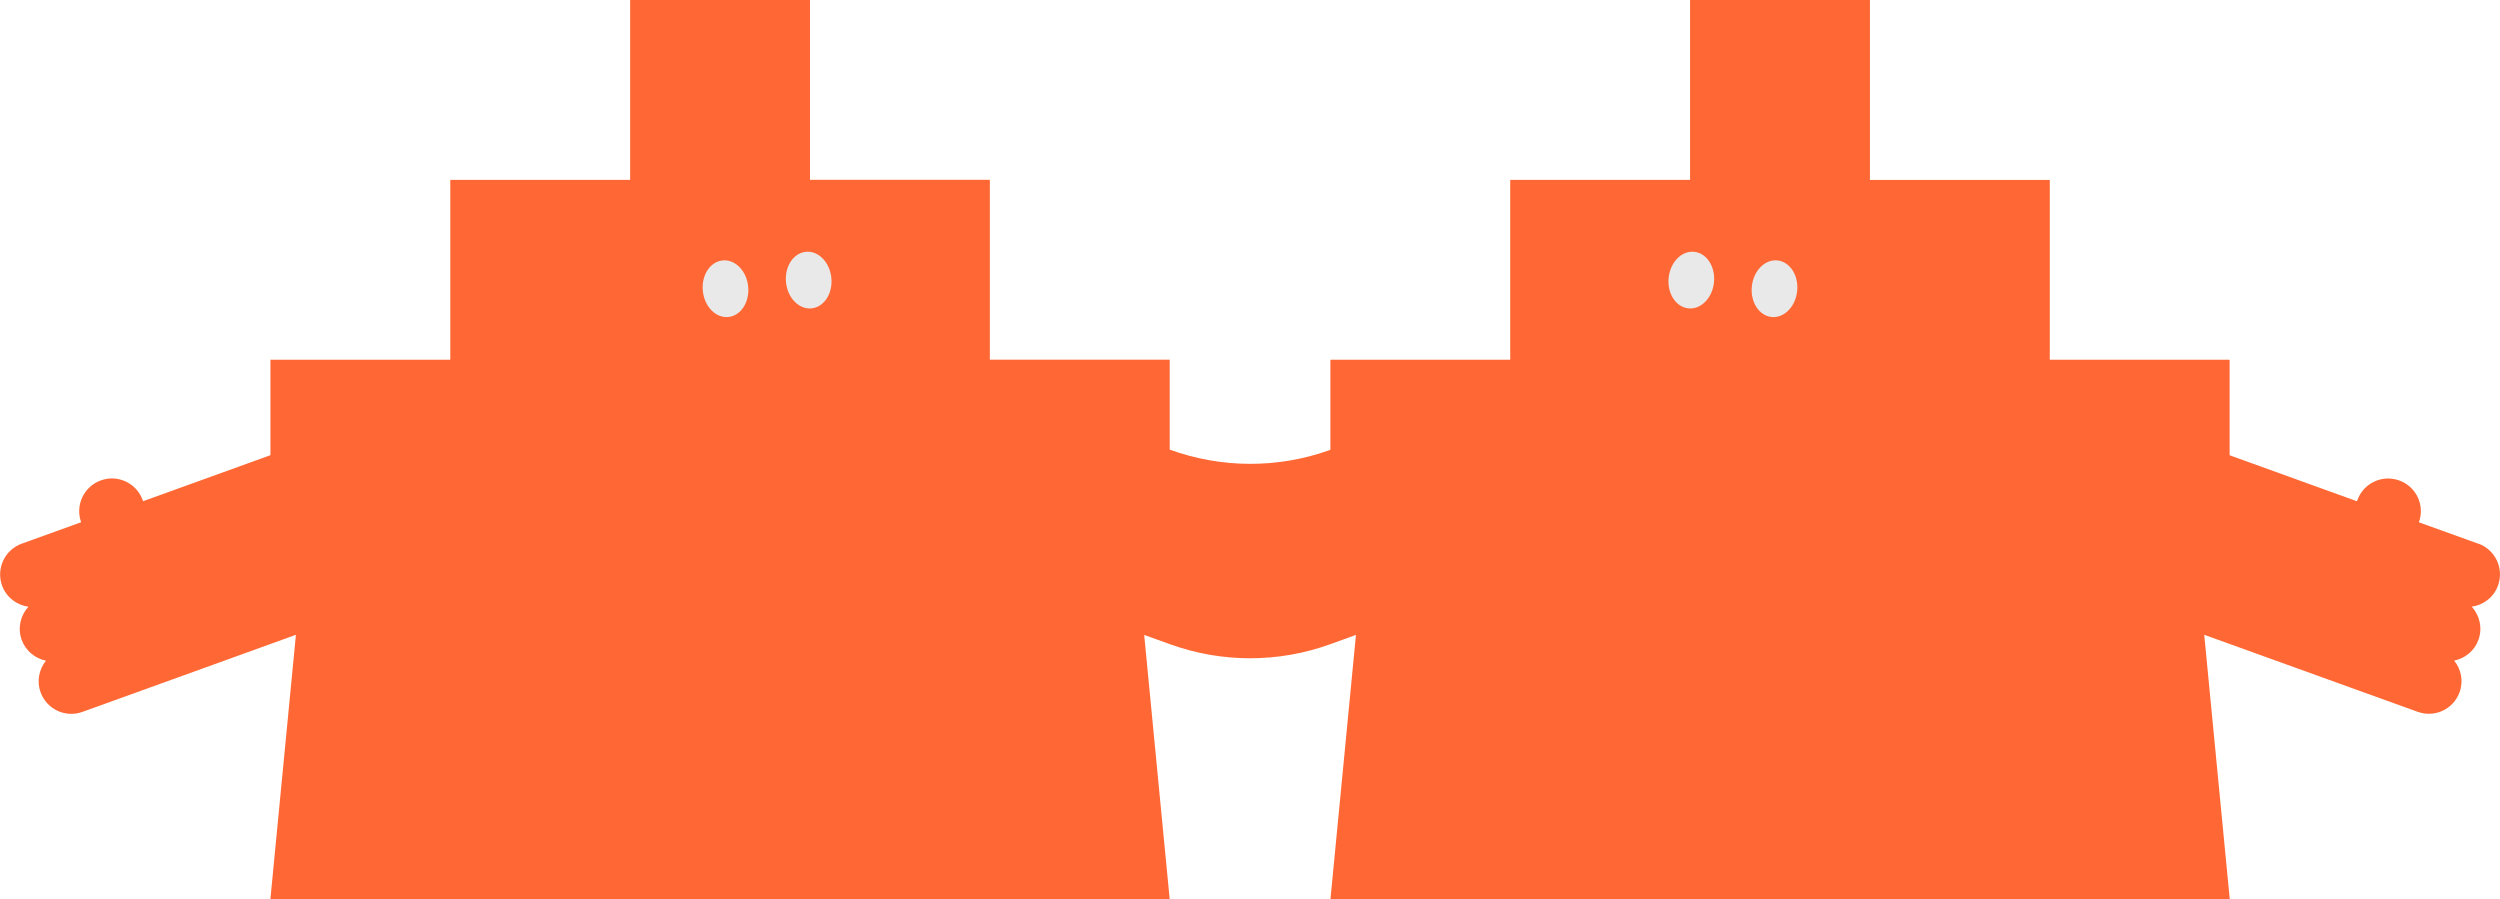 <svg xmlns="http://www.w3.org/2000/svg" id="Layer_1" viewBox="0 0 402.69 144.86"><defs><style>.cls-1{fill:#ff6834;}.cls-1,.cls-2{stroke-width:0px;}.cls-2{fill:#e9e9e9;}</style></defs><path class="cls-1" d="M399.2,87.58l-9.57-3.45c.99-2.74-.43-5.76-3.17-6.74-2.74-.99-5.76.43-6.74,3.17l-.07.18-20.51-7.41v-.04s0-15.34,0-15.34h-28.97v-28.97h-28.97V0h-28.97v28.97h-28.97v28.97h-28.97v14.52s-.15.05-.15.05c-8.32,2.98-17.43,2.93-25.73-.09v-14.49h-28.97v-28.97h-28.97V0h-28.97v28.97h-28.97v28.97h-28.97v15.38s-20.51,7.41-20.51,7.41l-.07-.18c-.99-2.74-4.01-4.16-6.74-3.17-2.74.99-4.16,4.01-3.17,6.74l-9.57,3.45c-2.74.99-4.15,4.01-3.17,6.75.69,1.9,2.36,3.14,4.24,3.41-1.27,1.4-1.77,3.42-1.08,5.33.65,1.79,2.17,3,3.91,3.36-1.11,1.39-1.51,3.29-.87,5.08.99,2.74,4.01,4.16,6.74,3.17l19.48-7.03h0s14.91-5.39,14.91-5.39v.02s-4.11,42.59-4.11,42.59h0s144.86,0,144.86,0l-4.11-42.59,4.2,1.51c8.31,3,17.42,3,25.73,0l4.18-1.51-4.11,42.59h144.86s-4.11-42.59-4.11-42.59v-.02s14.91,5.38,14.91,5.38h0s19.48,7.03,19.48,7.03c2.74.99,5.76-.43,6.74-3.17.65-1.79.25-3.7-.87-5.08,1.74-.36,3.27-1.57,3.91-3.36.68-1.9.19-3.93-1.08-5.33,1.87-.26,3.55-1.51,4.23-3.41.99-2.74-.43-5.76-3.17-6.75"></path><path class="cls-2" d="M120.51,46.13c.26,2.52-1.16,4.72-3.18,4.93-2.02.21-3.86-1.66-4.12-4.18-.26-2.52,1.16-4.72,3.18-4.93,2.02-.21,3.86,1.66,4.12,4.18"></path><path class="cls-2" d="M133.91,44.74c.26,2.52-1.16,4.72-3.18,4.93-2.02.21-3.86-1.66-4.12-4.18-.26-2.52,1.16-4.72,3.18-4.93,2.02-.21,3.86,1.66,4.12,4.18"></path><path class="cls-2" d="M282.18,46.13c-.26,2.52,1.16,4.72,3.18,4.93,2.02.21,3.86-1.66,4.12-4.18.26-2.52-1.16-4.72-3.18-4.93-2.02-.21-3.86,1.66-4.12,4.18"></path><path class="cls-2" d="M268.78,44.74c-.26,2.52,1.16,4.72,3.18,4.93,2.02.21,3.86-1.66,4.12-4.18.26-2.52-1.16-4.72-3.18-4.93-2.02-.21-3.86,1.66-4.12,4.18"></path></svg>